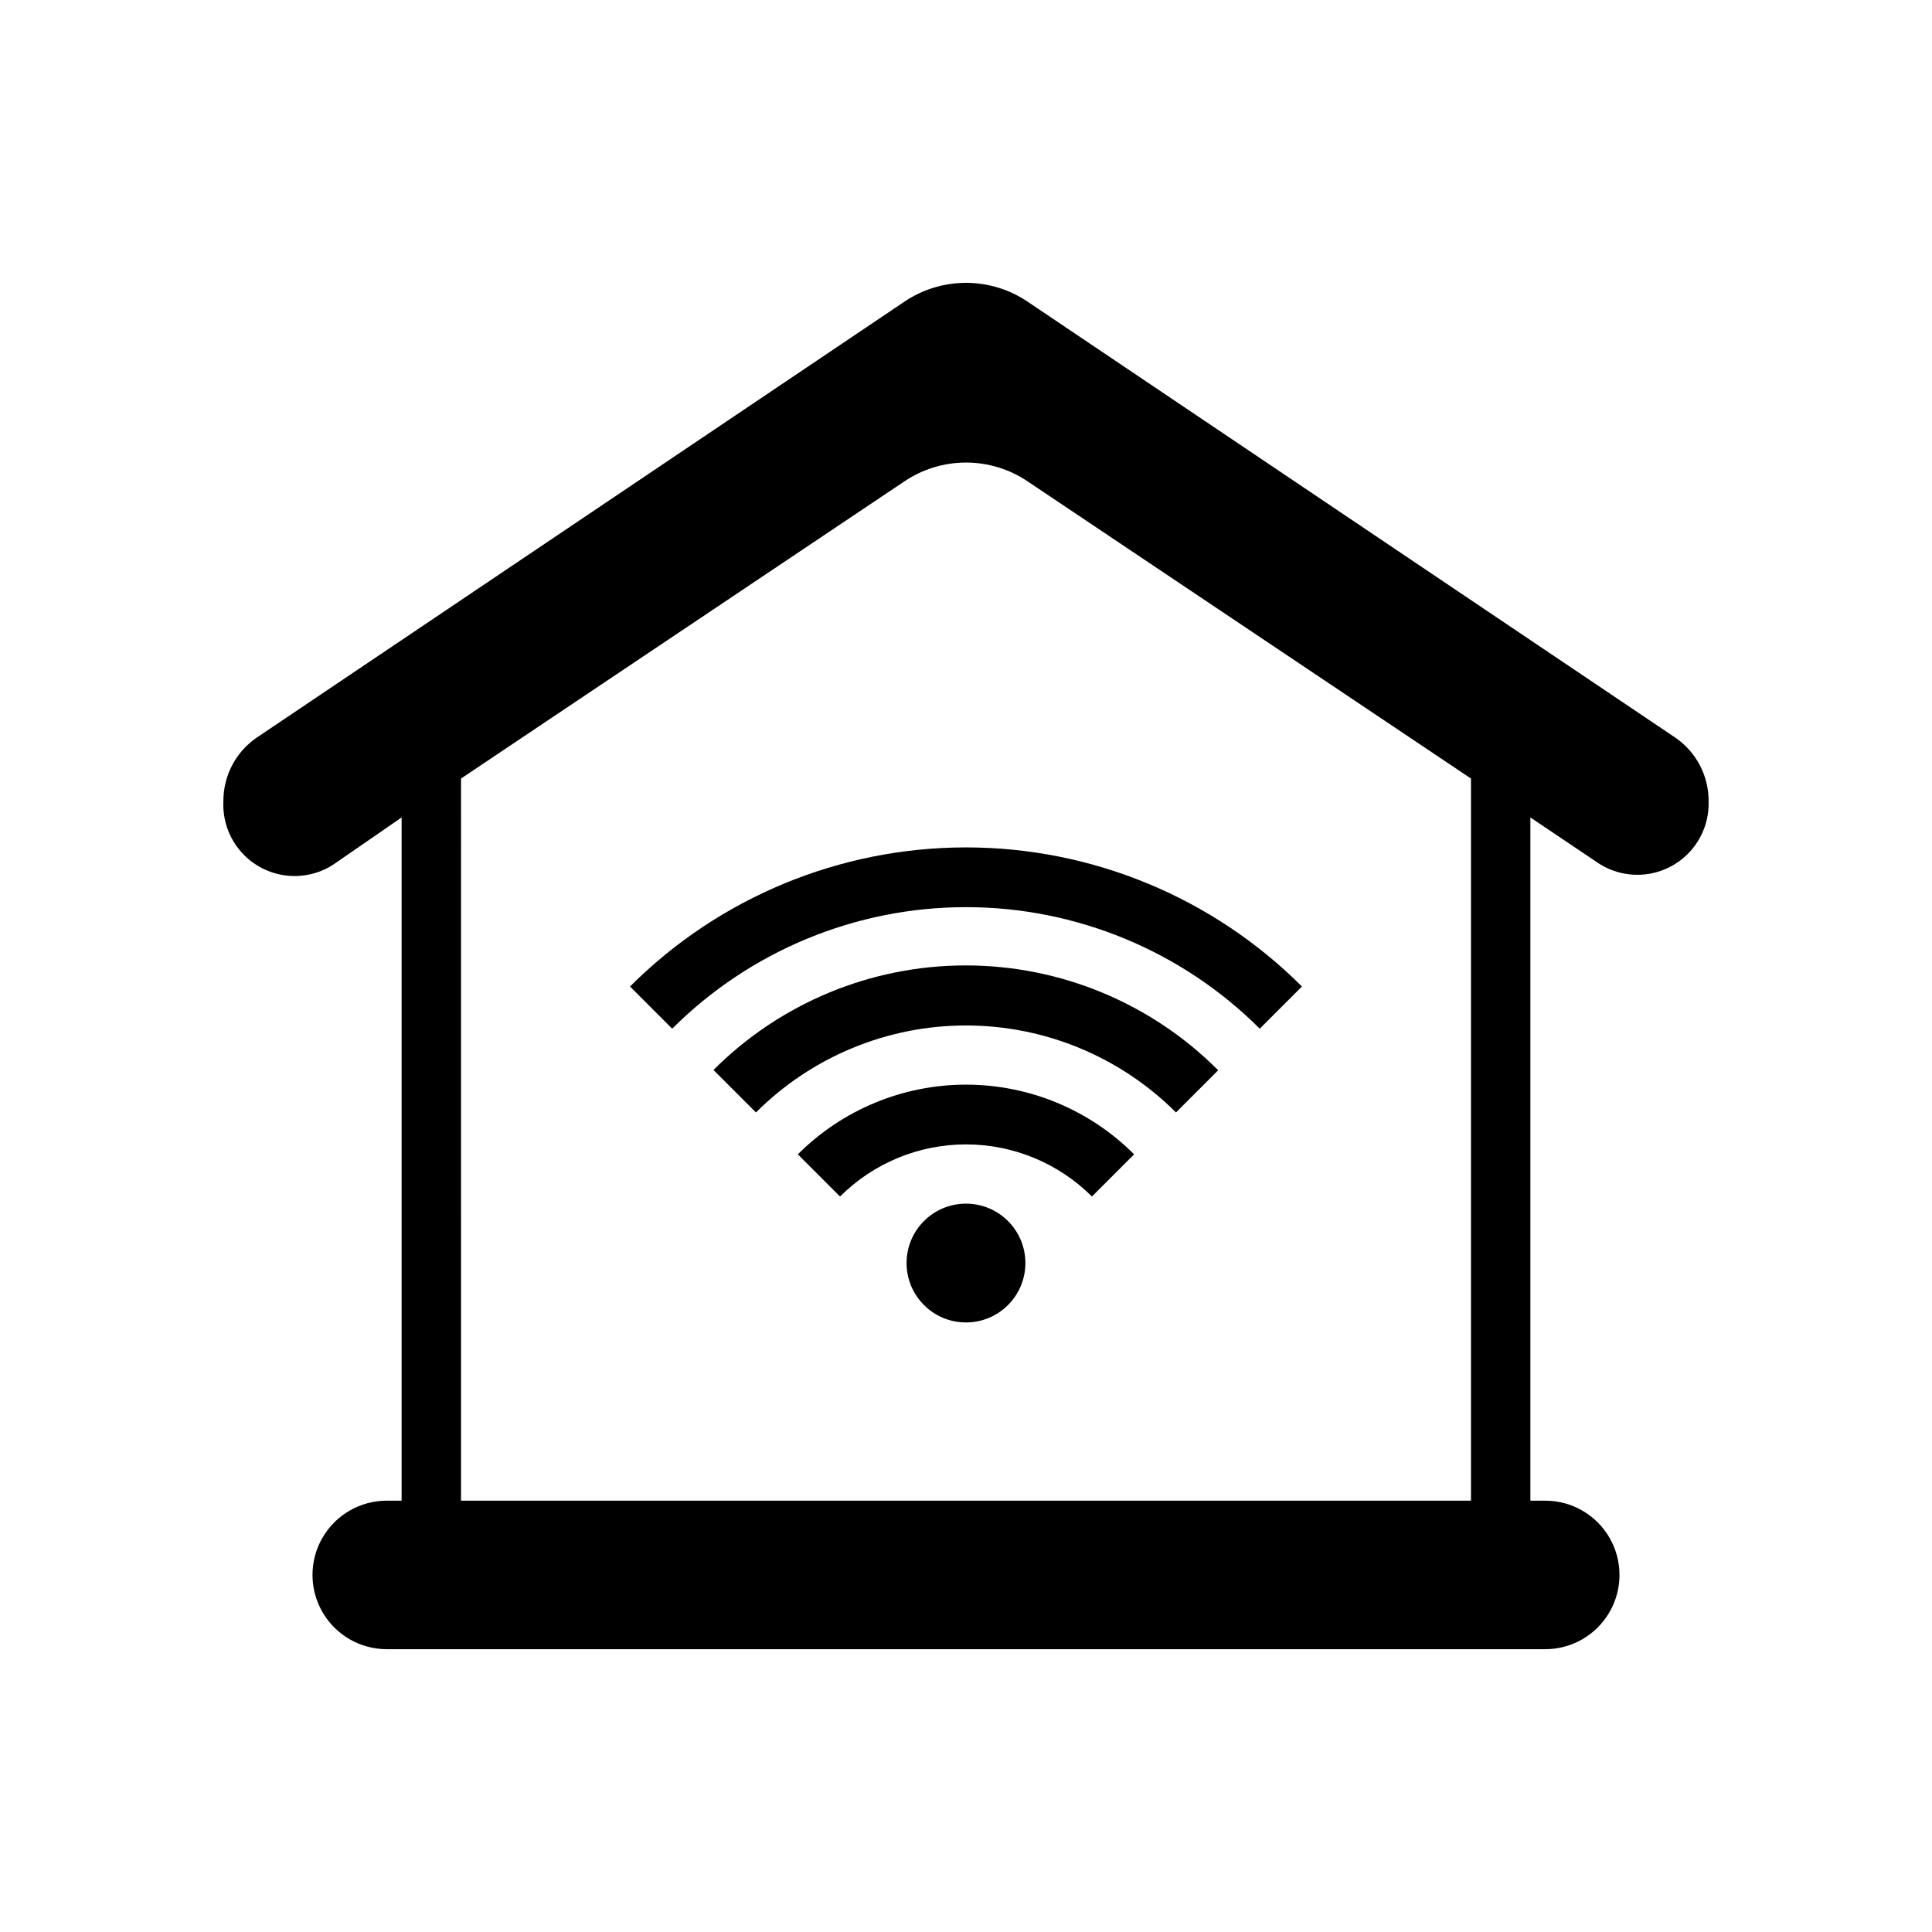 <?xml version="1.0" encoding="UTF-8"?>
<!-- Uploaded to: ICON Repo, www.svgrepo.com, Generator: ICON Repo Mixer Tools -->
<svg fill="#000000" width="800px" height="800px" version="1.1" viewBox="144 144 512 512" xmlns="http://www.w3.org/2000/svg">
 <g>
  <path d="m232.17 373.23 18.262-12.598v181.06h-3.938c-7.027 0-13.527 3.75-17.043 9.84s-3.516 13.59 0 19.68 10.016 9.84 17.043 9.84h307.01c7.031 0 13.527-3.75 17.043-9.84s3.516-13.59 0-19.68-10.012-9.84-17.043-9.84h-3.938v-181.06l18.262 12.281c3.883 2.453 8.527 3.402 13.059 2.684 4.535-0.723 8.648-3.074 11.578-6.609 2.93-3.535 4.469-8.016 4.336-12.605 0.051-6.715-3.223-13.02-8.738-16.844l-171.69-115.56c-4.832-3.273-10.535-5.023-16.371-5.023-5.84 0-11.543 1.75-16.375 5.023l-171.69 115.56c-5.519 3.824-8.789 10.129-8.738 16.844-0.215 4.625 1.273 9.168 4.188 12.766 2.914 3.598 7.047 6.004 11.613 6.754 4.57 0.754 9.254-0.199 13.168-2.672zm34.008-22.91 117.45-78.719c4.832-3.273 10.535-5.019 16.375-5.019 5.836 0 11.539 1.746 16.371 5.019l117.45 78.719v191.37h-267.65z"/>
  <path d="m415.74 478.72c0 8.695-7.047 15.742-15.742 15.742s-15.746-7.047-15.746-15.742 7.051-15.742 15.746-15.742 15.742 7.047 15.742 15.742"/>
  <path d="m355.44 449.91 11.18 11.18c8.855-8.844 20.859-13.812 33.379-13.812 12.516 0 24.52 4.969 33.375 13.812l11.18-11.18c-11.812-11.824-27.84-18.469-44.555-18.469s-32.746 6.644-44.559 18.469z"/>
  <path d="m333.16 427.63 11.18 11.18c14.762-14.758 34.781-23.051 55.656-23.051 20.871 0 40.891 8.293 55.652 23.051l11.18-11.18c-17.727-17.785-41.801-27.785-66.914-27.785-25.109 0-49.188 10-66.91 27.785z"/>
  <path d="m310.96 405.43 11.18 11.18c20.66-20.625 48.66-32.207 77.855-32.207 29.191 0 57.191 11.582 77.852 32.207l11.18-11.18c-23.617-23.602-55.641-36.859-89.031-36.859s-65.414 13.258-89.035 36.859z"/>
 </g>
</svg>